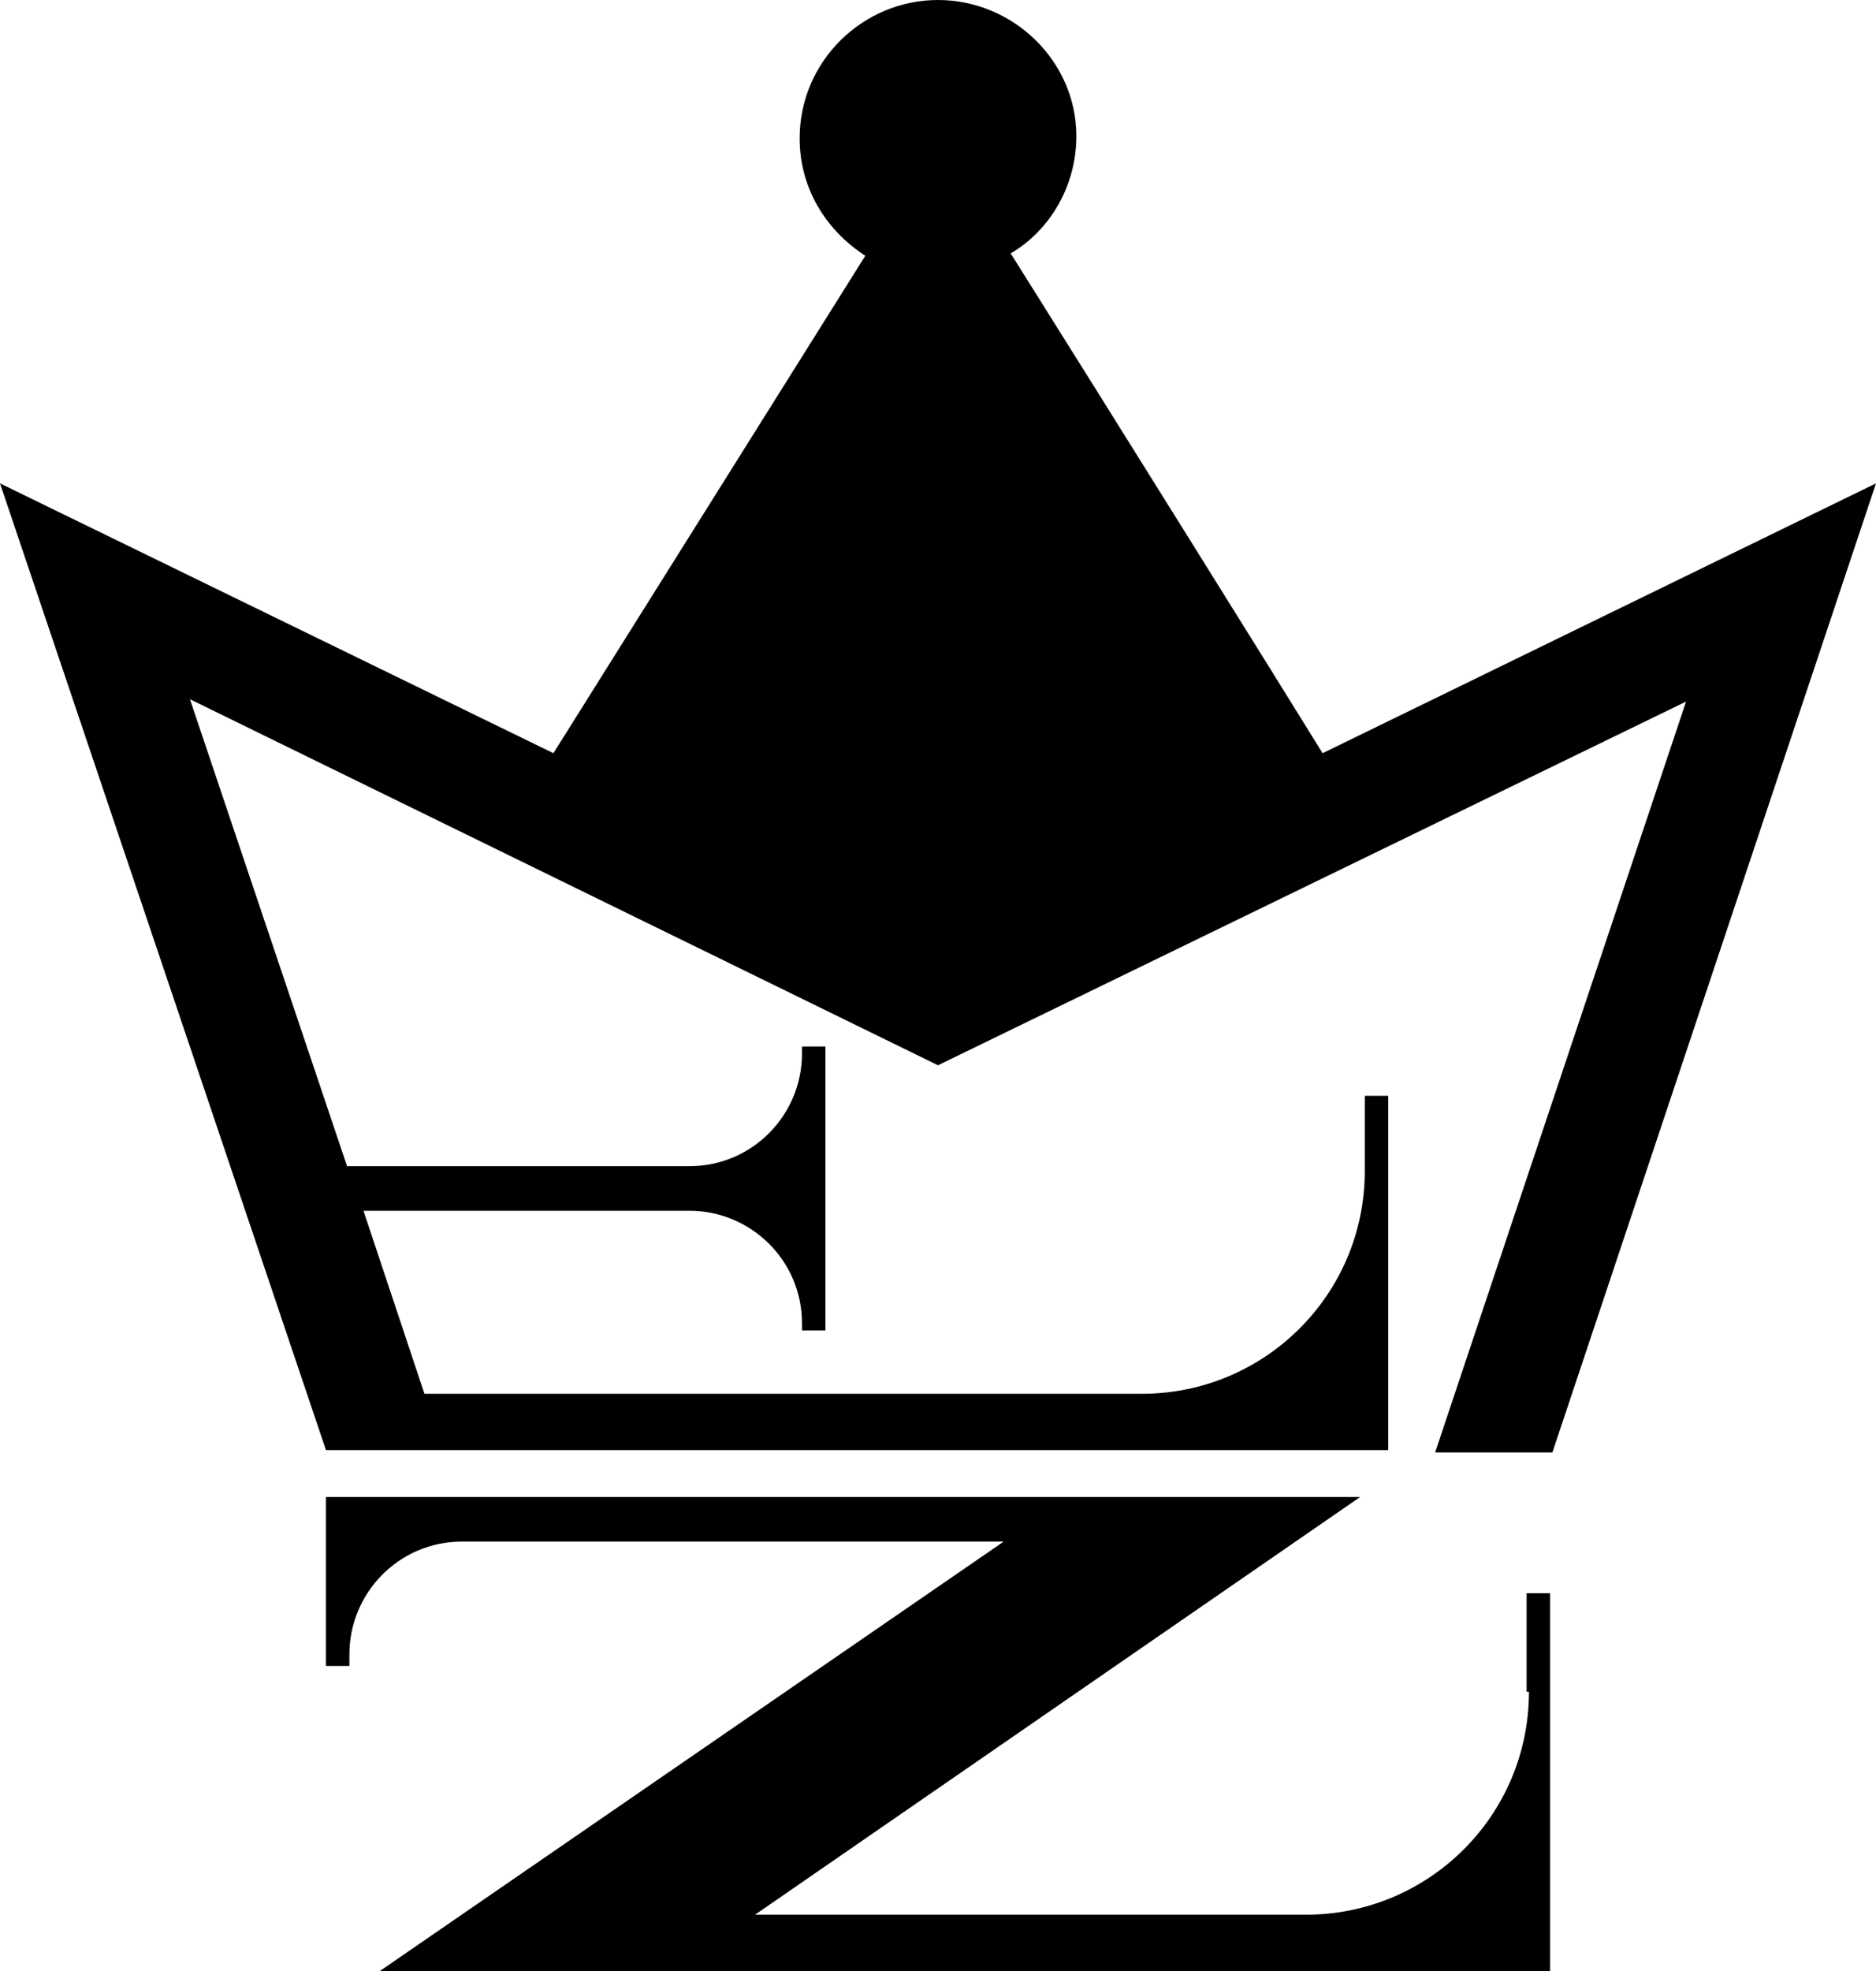 <svg xmlns="http://www.w3.org/2000/svg" xmlns:xlink="http://www.w3.org/1999/xlink" id="&#x56FE;&#x5C42;_1" x="0px" y="0px" viewBox="0 0 80 84" style="enable-background:new 0 0 80 84;" xml:space="preserve"><path d="M56.4,32.1C54.8,29.5,47,17,43.1,10.8c1.7-1,2.8-2.9,2.8-5C45.9,2.6,43.2,0,40,0s-5.9,2.6-5.9,5.9c0,2.1,1.1,3.9,2.8,5 L23.6,32.1L0,20.6l13.9,41.2h45.3V46.7h-1v3.2c0,5.3-4.3,9.5-9.5,9.5H18.1l-2.6-7.8h13.9c2.6,0,4.8,2.1,4.8,4.8v0.3h1V44.6h-1v0.3 c0,2.6-2.1,4.8-4.8,4.8H14.8L8.1,29.8L40,45.4l31.9-15.5l-10.7,32h5L80,20.6L56.4,32.1z"></path><path d="M65.2,72.1c0,5.3-4.3,9.5-9.5,9.5H32.2L58,63.8H13.9v7.2h1v-0.5c0-2.6,2.1-4.8,4.8-4.8h23.1L16.2,84h49.9V67.9h-1V72.1z"></path></svg>
